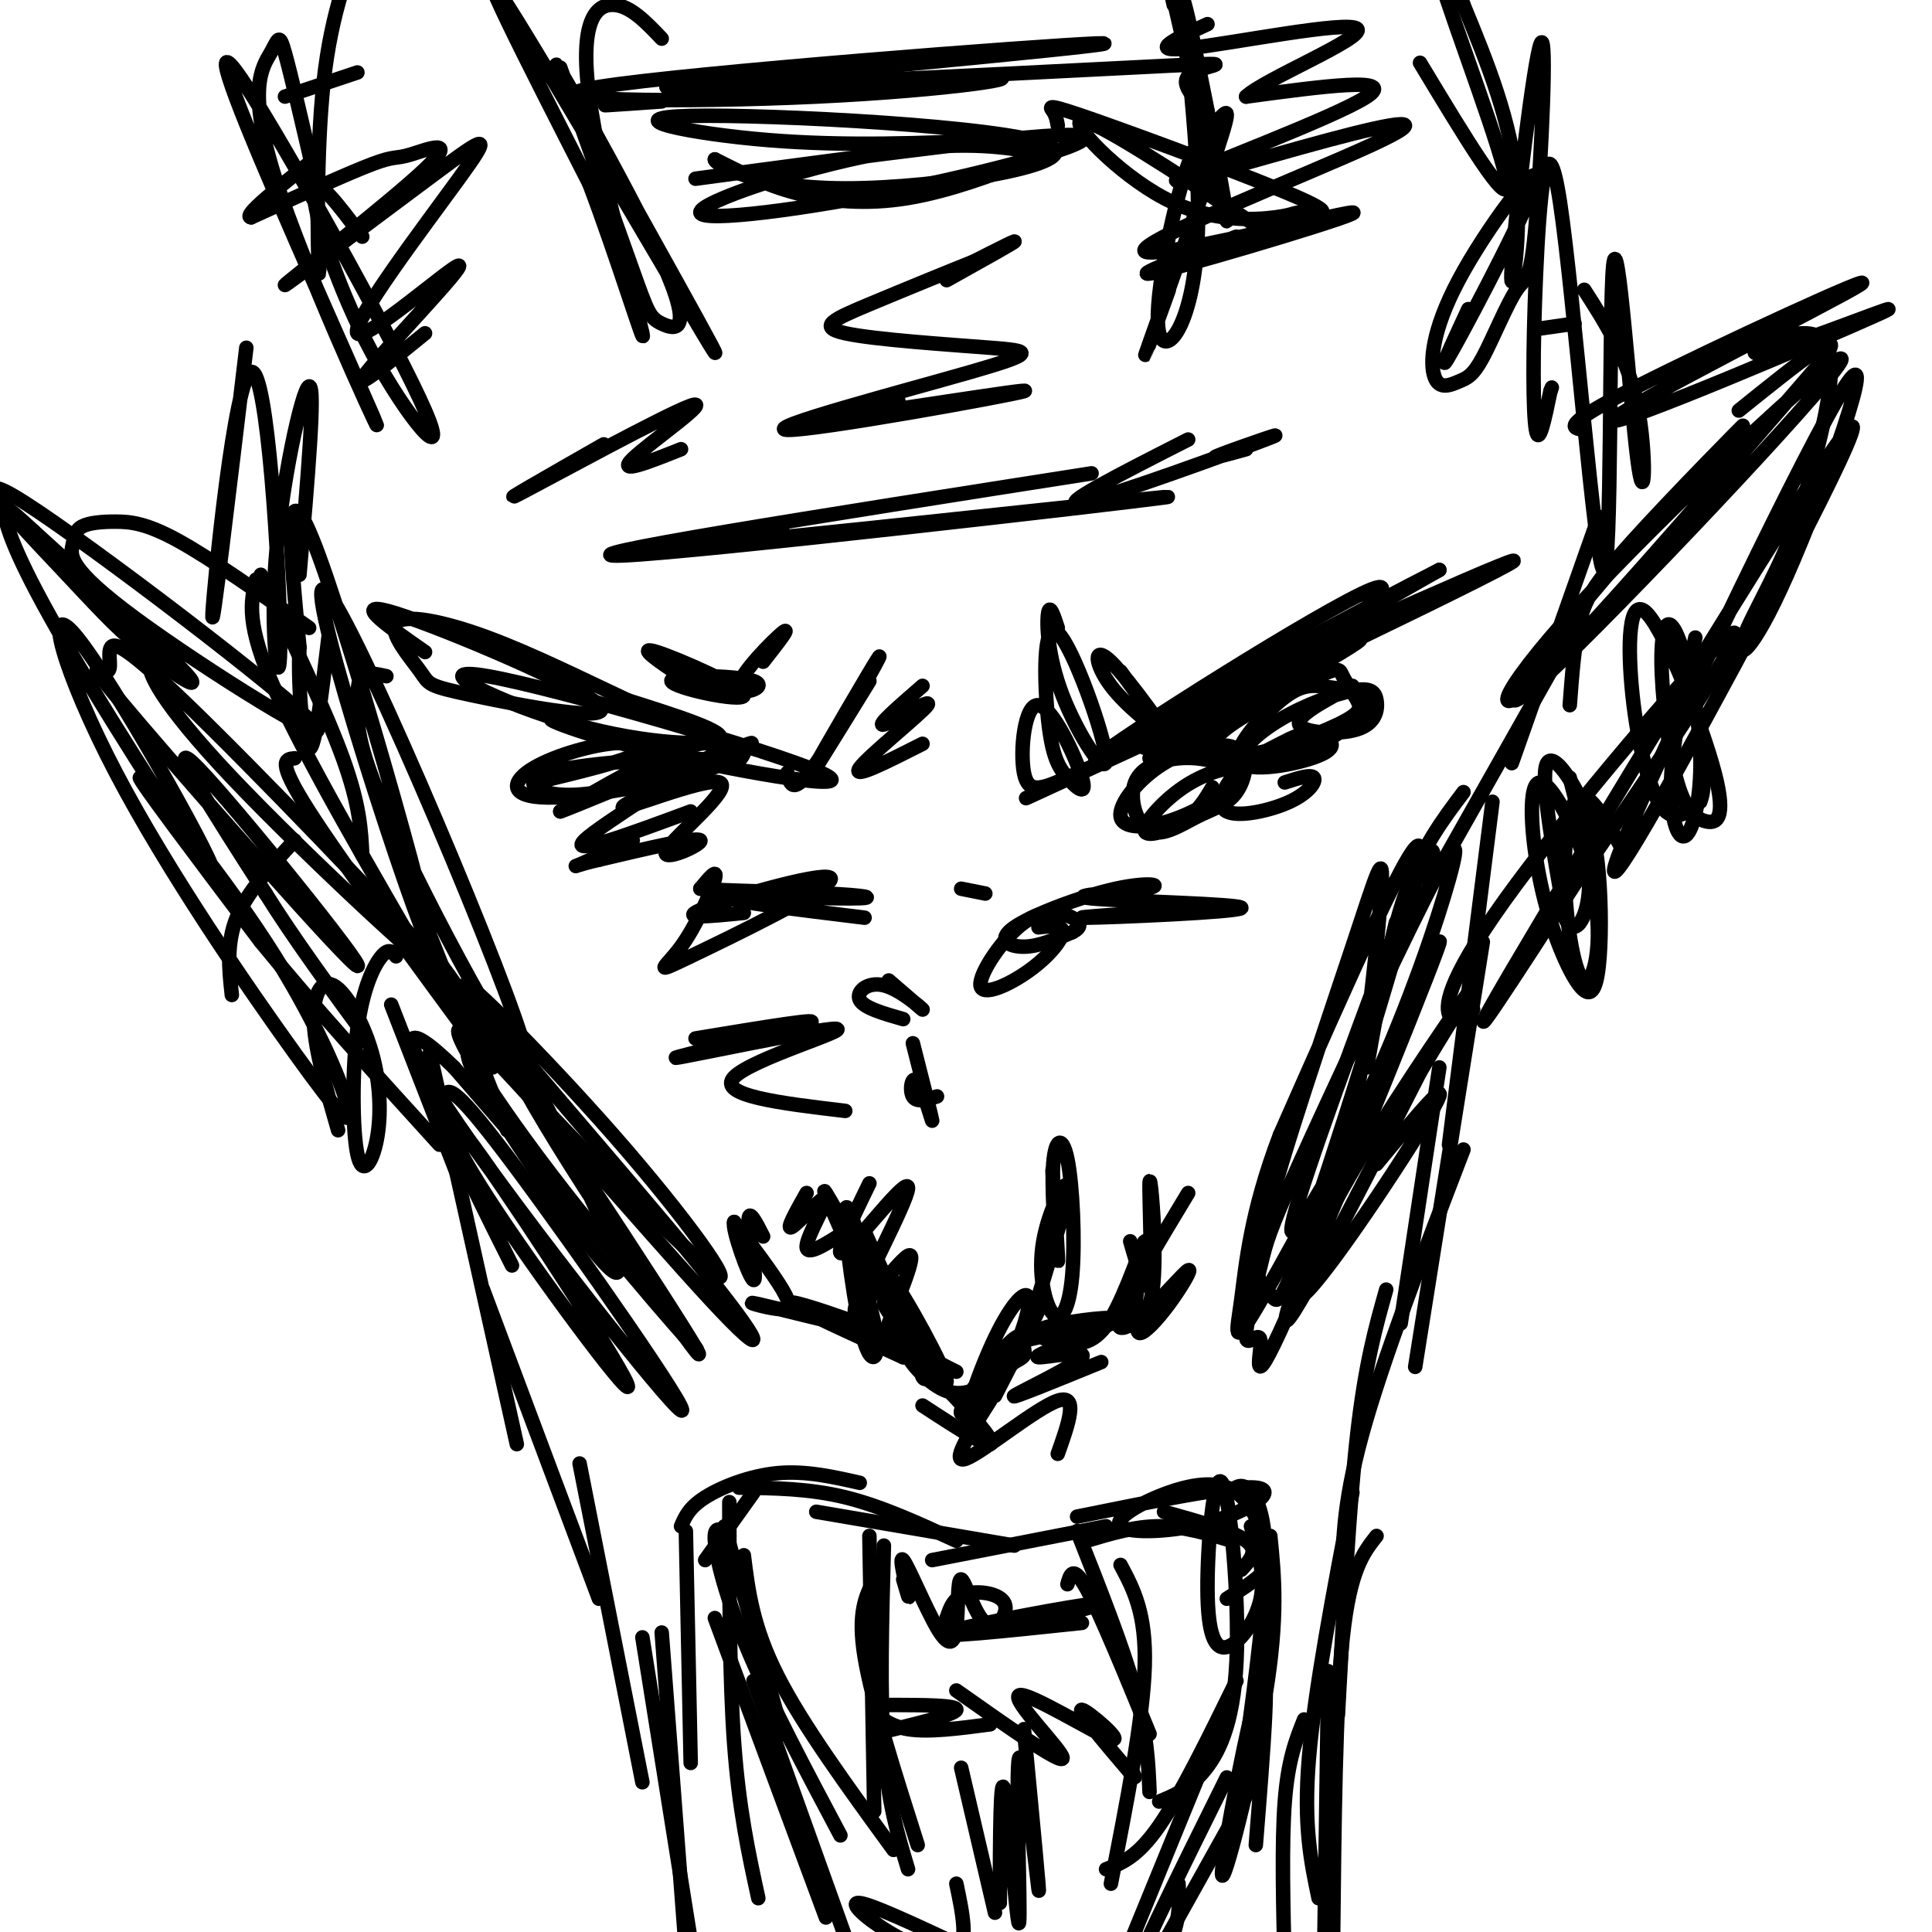 <svg viewBox='0 0 400 400' version='1.1' xmlns='http://www.w3.org/2000/svg' xmlns:xlink='http://www.w3.org/1999/xlink'><g fill='none' stroke='rgb(0,0,0)' stroke-width='3' stroke-linecap='round' stroke-linejoin='round'><path d='M232,139c6.024,8.327 12.048,16.655 11,15c-1.048,-1.655 -9.167,-13.292 -13,-17c-3.833,-3.708 -3.381,0.512 0,5c3.381,4.488 9.690,9.244 16,14'/><path d='M238,151c-1.637,2.664 -3.274,5.328 3,3c6.274,-2.328 20.459,-9.646 30,-15c9.541,-5.354 14.439,-8.742 7,-5c-7.439,3.742 -27.214,14.616 -35,20c-7.786,5.384 -3.582,5.278 11,-5c14.582,-10.278 39.541,-30.729 30,-27c-9.541,3.729 -53.583,31.637 -57,35c-3.417,3.363 33.792,-17.818 71,-39'/><path d='M298,118c-11.204,5.638 -74.715,39.233 -71,39c3.715,-0.233 74.654,-34.293 85,-40c10.346,-5.707 -39.901,16.941 -58,25c-18.099,8.059 -4.049,1.530 10,-5'/><path d='M180,141c-7.006,11.387 -14.012,22.774 -12,19c2.012,-3.774 13.042,-22.708 14,-24c0.958,-1.292 -8.155,15.060 -13,22c-4.845,6.940 -5.423,4.470 -6,2'/><path d='M154,156c-0.699,1.460 -1.397,2.920 -10,1c-8.603,-1.920 -25.110,-7.219 -29,-8c-3.890,-0.781 4.835,2.956 22,7c17.165,4.044 42.768,8.396 33,4c-9.768,-4.396 -54.907,-17.539 -69,-20c-14.093,-2.461 2.860,5.761 18,10c15.140,4.239 28.469,4.497 30,3c1.531,-1.497 -8.734,-4.748 -19,-8'/><path d='M130,145c-8.278,-3.851 -19.472,-9.477 -29,-13c-9.528,-3.523 -17.390,-4.943 -19,-3c-1.610,1.943 3.033,7.250 5,10c1.967,2.750 1.259,2.943 11,5c9.741,2.057 29.930,5.977 26,2c-3.930,-3.977 -31.980,-15.851 -42,-19c-10.020,-3.149 -2.010,2.425 6,8'/><path d='M111,162c9.061,-2.183 18.122,-4.366 21,-6c2.878,-1.634 -0.426,-2.719 -6,-2c-5.574,0.719 -13.419,3.240 -17,6c-3.581,2.760 -2.898,5.757 8,5c10.898,-0.757 32.012,-5.269 32,-7c-0.012,-1.731 -21.150,-0.680 -31,1c-9.850,1.680 -8.413,3.989 -5,5c3.413,1.011 8.801,0.725 16,-1c7.199,-1.725 16.207,-4.887 19,-7c2.793,-2.113 -0.631,-3.175 -7,-1c-6.369,2.175 -15.685,7.588 -25,13'/><path d='M116,168c3.810,-1.274 25.833,-10.958 27,-10c1.167,0.958 -18.524,12.560 -22,16c-3.476,3.440 9.262,-1.280 22,-6'/><path d='M280,142c-5.873,3.110 -11.745,6.221 -11,8c0.745,1.779 8.109,2.228 12,1c3.891,-1.228 4.311,-4.131 4,-6c-0.311,-1.869 -1.352,-2.704 -5,-2c-3.648,0.704 -9.902,2.946 -15,6c-5.098,3.054 -9.038,6.918 -6,7c3.038,0.082 13.056,-3.620 18,-6c4.944,-2.380 4.815,-3.438 4,-5c-0.815,-1.562 -2.317,-3.627 -3,-5c-0.683,-1.373 -0.548,-2.054 -5,0c-4.452,2.054 -13.490,6.842 -18,10c-4.510,3.158 -4.490,4.686 -2,6c2.490,1.314 7.451,2.414 13,1c5.549,-1.414 11.686,-5.342 15,-8c3.314,-2.658 3.804,-4.045 2,-5c-1.804,-0.955 -5.902,-1.477 -10,-2'/><path d='M273,142c-2.881,-0.146 -5.084,0.490 -9,4c-3.916,3.510 -9.544,9.893 -7,12c2.544,2.107 13.259,-0.064 17,-2c3.741,-1.936 0.509,-3.639 -2,-4c-2.509,-0.361 -4.296,0.620 -7,2c-2.704,1.380 -6.324,3.160 -9,6c-2.676,2.840 -4.408,6.741 -2,8c2.408,1.259 8.956,-0.122 13,-2c4.044,-1.878 5.584,-4.251 5,-5c-0.584,-0.749 -3.292,0.125 -6,1'/><path d='M136,161c-1.430,-1.048 -2.860,-2.096 -4,-2c-1.140,0.096 -1.990,1.336 -2,3c-0.010,1.664 0.818,3.753 8,1c7.182,-2.753 20.716,-10.346 17,-9c-3.716,1.346 -24.684,11.631 -26,13c-1.316,1.369 17.018,-6.180 20,-5c2.982,1.180 -9.390,11.087 -11,14c-1.610,2.913 7.540,-1.168 7,-2c-0.540,-0.832 -10.770,1.584 -21,4'/><path d='M124,178c-4.644,1.067 -5.756,1.733 -4,1c1.756,-0.733 6.378,-2.867 11,-5'/><path d='M219,130c-0.837,-2.554 -1.673,-5.109 -2,-3c-0.327,2.109 -0.144,8.880 3,17c3.144,8.120 9.250,17.588 9,13c-0.250,-4.588 -6.857,-23.233 -10,-26c-3.143,-2.767 -2.822,10.343 -2,18c0.822,7.657 2.146,9.862 4,12c1.854,2.138 4.237,4.208 3,0c-1.237,-4.208 -6.094,-14.695 -9,-15c-2.906,-0.305 -3.859,9.572 -3,14c0.859,4.428 3.531,3.408 9,1c5.469,-2.408 13.734,-6.204 22,-10'/><path d='M243,151c7.305,-3.404 14.566,-6.912 4,-2c-10.566,4.912 -38.960,18.246 -34,16c4.960,-2.246 43.274,-20.070 53,-24c9.726,-3.930 -9.137,6.035 -28,16'/><path d='M253,158c-2.759,-0.667 -5.519,-1.333 -9,-1c-3.481,0.333 -7.685,1.667 -9,5c-1.315,3.333 0.257,8.667 3,10c2.743,1.333 6.657,-1.335 10,-3c3.343,-1.665 6.116,-2.329 8,-5c1.884,-2.671 2.879,-7.351 0,-9c-2.879,-1.649 -9.632,-0.269 -15,3c-5.368,3.269 -9.351,8.427 -9,11c0.351,2.573 5.035,2.563 10,1c4.965,-1.563 10.210,-4.677 13,-7c2.790,-2.323 3.123,-3.854 1,-4c-2.123,-0.146 -6.703,1.095 -11,4c-4.297,2.905 -8.311,7.474 -8,9c0.311,1.526 4.946,0.007 8,-2c3.054,-2.007 4.527,-4.504 6,-7'/><path d='M154,189c-7.173,0.728 -14.346,1.456 -8,-1c6.346,-2.456 26.212,-8.094 26,-6c-0.212,2.094 -20.500,11.922 -29,16c-8.500,4.078 -5.212,2.406 -2,-2c3.212,-4.406 6.346,-11.544 7,-14c0.654,-2.456 -1.173,-0.228 -3,2'/><path d='M145,184c4.652,0.463 17.783,0.619 26,1c8.217,0.381 11.520,0.987 5,1c-6.520,0.013 -22.863,-0.568 -24,0c-1.137,0.568 12.931,2.284 27,4'/><path d='M252,188c-16.066,1.023 -32.133,2.047 -27,2c5.133,-0.047 31.465,-1.164 32,-2c0.535,-0.836 -24.728,-1.391 -31,-2c-6.272,-0.609 6.446,-1.271 11,-2c4.554,-0.729 0.942,-1.525 -6,0c-6.942,1.525 -17.215,5.372 -21,8c-3.785,2.628 -1.081,4.037 2,4c3.081,-0.037 6.541,-1.518 10,-3'/><path d='M222,193c1.973,-0.989 1.906,-1.961 0,-3c-1.906,-1.039 -5.652,-2.146 -10,1c-4.348,3.146 -9.300,10.544 -9,13c0.300,2.456 5.850,-0.031 10,-3c4.150,-2.969 6.900,-6.420 7,-8c0.100,-1.580 -2.450,-1.290 -5,-1'/><path d='M184,203c3.661,3.167 7.321,6.333 7,6c-0.321,-0.333 -4.625,-4.167 -8,-5c-3.375,-0.833 -5.821,1.333 -5,3c0.821,1.667 4.911,2.833 9,4'/><path d='M158,137c2.983,-3.800 5.965,-7.599 4,-6c-1.965,1.599 -8.878,8.598 -9,11c-0.122,2.402 6.547,0.207 3,-1c-3.547,-1.207 -17.312,-1.427 -17,0c0.312,1.427 14.699,4.499 15,3c0.301,-1.499 -13.486,-7.571 -18,-9c-4.514,-1.429 0.243,1.786 5,5'/><path d='M141,140c2.500,1.167 6.250,1.583 10,2'/><path d='M191,142c-4.893,4.250 -9.786,8.500 -8,8c1.786,-0.500 10.250,-5.750 9,-4c-1.250,1.750 -12.214,10.500 -14,13c-1.786,2.500 5.607,-1.250 13,-5'/><path d='M204,185c0.000,0.000 -5.000,-1.000 -5,-1'/><path d='M144,215c13.982,-2.311 27.965,-4.622 23,-3c-4.965,1.622 -28.877,7.177 -27,7c1.877,-0.177 29.544,-6.086 33,-6c3.456,0.086 -17.298,6.167 -21,10c-3.702,3.833 9.649,5.416 23,7'/><path d='M189,216c1.970,7.756 3.940,15.512 4,16c0.060,0.488 -1.792,-6.292 -3,-8c-1.208,-1.708 -1.774,1.655 -1,3c0.774,1.345 2.887,0.673 5,0'/><path d='M191,291c7.851,5.125 15.702,10.250 14,7c-1.702,-3.250 -12.958,-14.875 -16,-17c-3.042,-2.125 2.131,5.250 7,7c4.869,1.750 9.435,-2.125 14,-6'/><path d='M210,282c2.612,-1.308 2.141,-1.578 2,-3c-0.141,-1.422 0.046,-3.996 -3,-1c-3.046,2.996 -9.327,11.561 -10,14c-0.673,2.439 4.260,-1.250 8,-7c3.740,-5.750 6.287,-13.563 6,-16c-0.287,-2.437 -3.407,0.501 -7,8c-3.593,7.499 -7.660,19.557 -5,17c2.660,-2.557 12.046,-19.731 14,-23c1.954,-3.269 -3.523,7.365 -9,18'/><path d='M198,284c-3.309,-1.622 -6.619,-3.244 -10,-7c-3.381,-3.756 -6.834,-9.646 -4,-6c2.834,3.646 11.955,16.828 12,15c0.045,-1.828 -8.987,-18.665 -12,-22c-3.013,-3.335 -0.006,6.833 3,17'/><path d='M187,281c-10.698,-4.885 -21.396,-9.769 -23,-11c-1.604,-1.231 5.885,1.193 11,3c5.115,1.807 7.854,2.998 3,2c-4.854,-0.998 -17.301,-4.185 -21,-5c-3.699,-0.815 1.350,0.742 4,1c2.650,0.258 2.900,-0.783 1,-4c-1.900,-3.217 -5.950,-8.608 -10,-14'/><path d='M152,253c-0.548,1.298 3.083,11.542 4,12c0.917,0.458 -0.881,-8.869 -1,-12c-0.119,-3.131 1.440,-0.065 3,3'/><path d='M210,278c10.095,-2.251 20.191,-4.502 20,-5c-0.191,-0.498 -10.668,0.756 -14,2c-3.332,1.244 0.480,2.478 4,3c3.520,0.522 6.747,0.330 10,-5c3.253,-5.330 6.532,-15.800 7,-16c0.468,-0.200 -1.874,9.869 -2,14c-0.126,4.131 1.964,2.323 3,-1c1.036,-3.323 1.018,-8.162 1,-13'/><path d='M239,257c-0.119,-6.012 -0.917,-14.542 -1,-12c-0.083,2.542 0.548,16.155 0,20c-0.548,3.845 -2.274,-2.077 -4,-8'/><path d='M179,255c6.000,13.265 11.999,26.531 9,22c-2.999,-4.531 -14.997,-26.858 -17,-30c-2.003,-3.142 5.989,12.900 9,23c3.011,10.100 1.041,14.258 -1,8c-2.041,-6.258 -4.155,-22.931 -4,-27c0.155,-4.069 2.577,4.465 5,13'/><path d='M180,264c0.833,2.167 0.417,1.083 0,0'/><path d='M213,275c3.975,-13.032 7.951,-26.065 8,-29c0.049,-2.935 -3.828,4.227 -5,11c-1.172,6.773 0.359,13.158 2,15c1.641,1.842 3.390,-0.860 4,-8c0.610,-7.140 0.081,-18.718 -1,-24c-1.081,-5.282 -2.714,-4.268 -3,2c-0.286,6.268 0.775,17.791 1,19c0.225,1.209 -0.388,-7.895 -1,-17'/><path d='M218,244c-0.167,-2.833 -0.083,-1.417 0,0'/><path d='M167,247c-2.226,3.952 -4.452,7.905 -3,7c1.452,-0.905 6.583,-6.667 7,-6c0.417,0.667 -3.881,7.762 -4,10c-0.119,2.238 3.940,-0.381 8,-3'/><path d='M180,245c-4.017,8.265 -8.035,16.530 -5,14c3.035,-2.530 13.121,-15.856 13,-13c-0.121,2.856 -10.449,21.894 -11,25c-0.551,3.106 8.676,-9.720 11,-11c2.324,-1.280 -2.253,8.987 -4,14c-1.747,5.013 -0.663,4.773 1,4c1.663,-0.773 3.904,-2.078 5,-1c1.096,1.078 1.048,4.539 1,8'/><path d='M191,285c0.500,1.167 1.250,0.083 2,-1'/><path d='M246,247c-6.191,10.251 -12.382,20.503 -14,25c-1.618,4.497 1.335,3.240 5,0c3.665,-3.240 8.040,-8.462 9,-9c0.960,-0.538 -1.495,3.608 -4,7c-2.505,3.392 -5.059,6.029 -6,6c-0.941,-0.029 -0.269,-2.722 -2,-3c-1.731,-0.278 -5.866,1.861 -10,4'/><path d='M224,277c-4.411,1.675 -10.440,3.861 -9,4c1.440,0.139 10.349,-1.770 9,0c-1.349,1.770 -12.957,7.220 -14,8c-1.043,0.780 8.478,-3.110 18,-7'/><path d='M205,290c-4.222,6.644 -8.444,13.289 -5,12c3.444,-1.289 14.556,-10.511 19,-12c4.444,-1.489 2.222,4.756 0,11'/><path d='M146,323c0.000,0.000 10.000,-14.000 10,-14'/><path d='M141,316c0.822,-1.933 1.644,-3.867 5,-6c3.356,-2.133 9.244,-4.467 15,-5c5.756,-0.533 11.378,0.733 17,2'/><path d='M153,308c7.250,0.083 14.500,0.167 22,2c7.500,1.833 15.250,5.417 23,9'/><path d='M169,313c0.000,0.000 41.000,7.000 41,7'/><path d='M193,323c0.000,0.000 36.000,-7.000 36,-7'/><path d='M225,319c5.000,-1.500 10.000,-3.000 15,-3c5.000,0.000 10.000,1.500 15,3'/><path d='M241,313c7.167,2.000 14.333,4.000 17,6c2.667,2.000 0.833,4.000 -1,6'/><path d='M223,314c16.026,-3.247 32.053,-6.494 37,-6c4.947,0.494 -1.185,4.729 -9,7c-7.815,2.271 -17.312,2.577 -19,1c-1.688,-1.577 4.432,-5.039 10,-7c5.568,-1.961 10.585,-2.423 14,0c3.415,2.423 5.227,7.729 6,11c0.773,3.271 0.507,4.506 -1,6c-1.507,1.494 -4.253,3.247 -7,5'/><path d='M254,310c1.156,-1.511 2.311,-3.022 4,-2c1.689,1.022 3.911,4.578 4,14c0.089,9.422 -1.956,24.711 -4,40'/><path d='M263,318c0.839,8.369 1.679,16.738 -1,33c-2.679,16.262 -8.875,40.417 -9,37c-0.125,-3.417 5.821,-34.405 8,-40c2.179,-5.595 0.589,14.202 -1,34'/><path d='M142,317c0.000,0.000 1.000,48.000 1,48'/><path d='M151,311c0.000,18.167 0.000,36.333 1,50c1.000,13.667 3.000,22.833 5,32'/><path d='M148,335c0.000,0.000 23.000,62.000 23,62'/><path d='M156,348c0.000,0.000 19.000,53.000 19,53'/><path d='M248,368c0.000,0.000 -18.000,44.000 -18,44'/><path d='M259,370c-10.750,19.250 -21.500,38.500 -25,45c-3.500,6.500 0.250,0.250 4,-6'/><path d='M254,368c-10.222,20.622 -20.444,41.244 -22,47c-1.556,5.756 5.556,-3.356 9,-10c3.444,-6.644 3.222,-10.822 3,-15'/><path d='M150,316c0.000,0.000 12.000,43.000 12,43'/><path d='M151,318c-1.622,-1.289 -3.244,-2.578 -3,1c0.244,3.578 2.356,12.022 7,23c4.644,10.978 11.822,24.489 19,38'/><path d='M154,322c0.917,7.417 1.833,14.833 7,25c5.167,10.167 14.583,23.083 24,36'/><path d='M180,318c0.000,0.000 1.000,57.000 1,57'/><path d='M183,320c-0.417,15.417 -0.833,30.833 0,42c0.833,11.167 2.917,18.083 5,25'/><path d='M181,327c-1.750,3.417 -3.500,6.833 -2,16c1.500,9.167 6.250,24.083 11,39'/><path d='M221,328c0.583,-2.083 1.167,-4.167 4,1c2.833,5.167 7.917,17.583 13,30'/><path d='M223,317c4.750,12.000 9.500,24.000 12,33c2.500,9.000 2.750,15.000 3,21'/><path d='M232,324c2.667,5.000 5.333,10.000 5,21c-0.333,11.000 -3.667,28.000 -7,45'/><path d='M229,387c3.250,-1.250 6.500,-2.500 11,-9c4.500,-6.500 10.250,-18.250 16,-30'/><path d='M240,373c2.949,-1.203 5.898,-2.405 9,-6c3.102,-3.595 6.357,-9.581 7,-23c0.643,-13.419 -1.328,-34.270 -3,-37c-1.672,-2.730 -3.046,12.660 -3,22c0.046,9.340 1.512,12.630 4,12c2.488,-0.630 5.996,-5.180 7,-10c1.004,-4.820 -0.498,-9.910 -2,-15'/><path d='M187,327c0.716,2.458 1.432,4.916 1,3c-0.432,-1.916 -2.012,-8.206 -1,-7c1.012,1.206 4.615,9.907 7,14c2.385,4.093 3.551,3.576 4,0c0.449,-3.576 0.181,-10.212 1,-10c0.819,0.212 2.725,7.273 5,9c2.275,1.727 4.920,-1.881 4,-4c-0.920,-2.119 -5.406,-2.748 -8,-2c-2.594,0.748 -3.297,2.874 -4,5'/><path d='M196,335c-0.211,1.632 1.263,3.211 10,2c8.737,-1.211 24.737,-5.211 21,-5c-3.737,0.211 -27.211,4.632 -31,6c-3.789,1.368 12.105,-0.316 28,-2'/><path d='M181,359c8.364,-2.003 16.727,-4.006 17,-5c0.273,-0.994 -7.545,-0.978 -12,-1c-4.455,-0.022 -5.545,-0.083 -5,1c0.545,1.083 2.727,3.309 7,4c4.273,0.691 10.636,-0.155 17,-1'/><path d='M198,350c10.957,7.730 21.914,15.461 22,14c0.086,-1.461 -10.699,-12.113 -9,-13c1.699,-0.887 15.880,7.992 19,9c3.120,1.008 -4.823,-5.855 -6,-6c-1.177,-0.145 4.411,6.427 10,13'/><path d='M234,367c1.667,2.000 0.833,0.500 0,-1'/><path d='M212,358c1.743,18.287 3.486,36.574 3,33c-0.486,-3.574 -3.203,-29.010 -4,-27c-0.797,2.010 0.324,31.464 0,34c-0.324,2.536 -2.093,-21.847 -3,-27c-0.907,-5.153 -0.954,8.923 -1,23'/><path d='M199,366c0.000,0.000 7.000,30.000 7,30'/><path d='M198,390c1.292,6.143 2.583,12.286 0,14c-2.583,1.714 -9.042,-1.000 -14,-4c-4.958,-3.000 -8.417,-6.286 -6,-6c2.417,0.286 10.708,4.143 19,8'/><path d='M54,119c6.750,14.167 13.500,28.333 17,38c3.500,9.667 3.750,14.833 4,20'/><path d='M53,120c-1.083,4.583 -2.167,9.167 4,23c6.167,13.833 19.583,36.917 33,60'/><path d='M61,157c-1.917,0.167 -3.833,0.333 3,11c6.833,10.667 22.417,31.833 38,53'/><path d='M84,181c0.000,0.000 21.000,53.000 21,53'/><path d='M331,107c0.000,0.000 -18.000,51.000 -18,51'/><path d='M325,132c0.000,0.000 -39.000,69.000 -39,69'/><path d='M303,164c-4.333,5.750 -8.667,11.500 -12,21c-3.333,9.500 -5.667,22.750 -8,36'/><path d='M289,191c0.000,0.000 -10.000,42.000 -10,42'/><path d='M309,166c0.000,0.000 -9.000,71.000 -9,71'/><path d='M307,195c0.000,0.000 -14.000,88.000 -14,88'/><path d='M298,221c0.000,0.000 -8.000,53.000 -8,53'/><path d='M303,238c-8.417,21.917 -16.833,43.833 -21,59c-4.167,15.167 -4.083,23.583 -4,32'/><path d='M287,267c-2.167,7.667 -4.333,15.333 -6,30c-1.667,14.667 -2.833,36.333 -4,58'/><path d='M285,318c-2.750,3.500 -5.500,7.000 -7,21c-1.500,14.000 -1.750,38.500 -2,63'/><path d='M81,208c0.000,0.000 14.000,36.000 14,36'/><path d='M89,218c0.000,0.000 18.000,81.000 18,81'/><path d='M100,267c0.000,0.000 24.000,64.000 24,64'/><path d='M120,303c0.000,0.000 13.000,66.000 13,66'/><path d='M133,339c0.000,0.000 11.000,69.000 11,69'/><path d='M137,338c0.000,0.000 6.000,79.000 6,79'/><path d='M280,309c-3.917,20.500 -7.833,41.000 -9,55c-1.167,14.000 0.417,21.500 2,29'/><path d='M275,346c0.000,0.000 -1.000,69.000 -1,69'/><path d='M270,356c-1.667,4.167 -3.333,8.333 -4,17c-0.667,8.667 -0.333,21.833 0,35'/><path d='M97,217c-0.387,1.411 -0.773,2.821 7,15c7.773,12.179 23.707,35.126 24,31c0.293,-4.126 -15.054,-35.325 -22,-47c-6.946,-11.675 -5.491,-3.824 7,17c12.491,20.824 36.018,54.623 31,46c-5.018,-8.623 -38.582,-59.668 -51,-77c-12.418,-17.332 -3.691,-0.952 9,15c12.691,15.952 29.345,31.476 46,47'/><path d='M148,264c4.873,3.331 -5.945,-11.841 -21,-29c-15.055,-17.159 -34.346,-36.305 -30,-30c4.346,6.305 32.330,38.059 47,56c14.670,17.941 16.025,22.067 3,8c-13.025,-14.067 -40.429,-46.327 -49,-54c-8.571,-7.673 1.693,9.242 16,28c14.307,18.758 32.659,39.359 30,36c-2.659,-3.359 -26.330,-30.680 -50,-58'/><path d='M94,221c-10.789,-10.575 -12.760,-8.011 1,12c13.760,20.011 43.253,57.469 46,59c2.747,1.531 -21.251,-32.865 -34,-50c-12.749,-17.135 -14.247,-17.010 -15,-15c-0.753,2.010 -0.760,5.906 9,21c9.760,15.094 29.286,41.386 29,39c-0.286,-2.386 -20.385,-33.450 -30,-47c-9.615,-13.550 -8.747,-9.586 -6,-3c2.747,6.586 7.374,15.793 12,25'/><path d='M296,183c0.982,-6.239 1.964,-12.478 -4,2c-5.964,14.478 -18.874,49.674 -23,63c-4.126,13.326 0.532,4.783 4,-1c3.468,-5.783 5.745,-8.806 8,-21c2.255,-12.194 4.488,-33.561 5,-42c0.512,-8.439 -0.695,-3.951 -6,12c-5.305,15.951 -14.706,43.365 -18,57c-3.294,13.635 -0.481,13.490 1,15c1.481,1.510 1.629,4.676 9,-17c7.371,-21.676 21.963,-68.193 22,-75c0.037,-6.807 -14.482,26.097 -29,59'/><path d='M265,235c-6.158,16.135 -7.053,26.973 -8,34c-0.947,7.027 -1.945,10.244 3,2c4.945,-8.244 15.833,-27.950 24,-46c8.167,-18.050 13.613,-34.444 16,-43c2.387,-8.556 1.716,-9.273 -5,4c-6.716,13.273 -19.477,40.538 -26,55c-6.523,14.462 -6.807,16.122 -8,21c-1.193,4.878 -3.293,12.972 -3,15c0.293,2.028 2.979,-2.012 3,1c0.021,3.012 -2.623,13.075 7,-9c9.623,-22.075 31.514,-76.290 30,-74c-1.514,2.290 -26.433,61.083 -31,75c-4.567,13.917 11.216,-17.041 27,-48'/><path d='M294,222c7.497,-12.676 12.741,-20.366 9,-15c-3.741,5.366 -16.467,23.789 -25,39c-8.533,15.211 -12.874,27.211 -7,21c5.874,-6.211 21.964,-30.632 26,-38c4.036,-7.368 -3.982,2.316 -12,12'/><path d='M80,140c-1.997,-0.450 -3.994,-0.900 -5,0c-1.006,0.900 -1.019,3.151 -1,7c0.019,3.849 0.072,9.297 10,30c9.928,20.703 29.732,56.661 24,38c-5.732,-18.661 -37.000,-91.940 -41,-93c-4.000,-1.060 19.269,70.099 22,74c2.731,3.901 -15.077,-59.457 -23,-81c-7.923,-21.543 -5.962,-1.272 -4,19'/><path d='M62,134c-0.356,8.644 0.756,20.756 2,21c1.244,0.244 2.622,-11.378 4,-23'/><path d='M62,119c1.697,-19.641 3.394,-39.283 2,-39c-1.394,0.283 -5.879,20.490 -7,37c-1.121,16.510 1.122,29.322 1,15c-0.122,-14.322 -2.610,-55.779 -6,-55c-3.390,0.779 -7.683,43.794 -8,50c-0.317,6.206 3.341,-24.397 7,-55'/><path d='M75,49c-4.982,-6.669 -9.964,-13.339 -10,-9c-0.036,4.339 4.875,19.686 12,33c7.125,13.314 16.464,24.594 11,12c-5.464,-12.594 -25.730,-49.064 -35,-64c-9.270,-14.936 -7.542,-8.339 1,12c8.542,20.339 23.899,54.420 24,55c0.101,0.580 -15.056,-32.339 -21,-51c-5.944,-18.661 -2.677,-23.063 -1,-26c1.677,-2.937 1.765,-4.411 3,0c1.235,4.411 3.618,14.705 6,25'/><path d='M65,36c1.202,10.321 1.208,23.625 1,20c-0.208,-3.625 -0.631,-24.179 1,-39c1.631,-14.821 5.315,-23.911 9,-33'/><path d='M116,14c5.927,16.600 11.854,33.200 15,42c3.146,8.800 3.510,9.801 6,11c2.490,1.199 7.106,2.595 0,-13c-7.106,-15.595 -25.936,-48.180 -21,-39c4.936,9.180 33.637,60.125 32,58c-1.637,-2.125 -33.610,-57.322 -43,-72c-9.390,-14.678 3.805,11.161 17,37'/><path d='M122,38c5.836,15.389 11.925,35.362 11,31c-0.925,-4.362 -8.864,-33.059 -11,-49c-2.136,-15.941 1.533,-19.126 5,-19c3.467,0.126 6.734,3.563 10,7'/><path d='M242,60c-3.236,8.972 -6.471,17.943 -4,11c2.471,-6.943 10.650,-29.802 14,-40c3.350,-10.198 1.873,-7.736 0,-6c-1.873,1.736 -4.141,2.744 -7,12c-2.859,9.256 -6.307,26.759 -5,32c1.307,5.241 7.371,-1.781 8,-21c0.629,-19.219 -4.177,-50.636 -3,-48c1.177,2.636 8.336,39.325 9,45c0.664,5.675 -5.168,-19.662 -11,-45'/><path d='M243,0c-1.833,-7.333 -0.917,-3.167 0,1'/><path d='M304,64c-3.629,7.822 -7.258,15.645 -3,8c4.258,-7.645 16.404,-30.757 17,-35c0.596,-4.243 -10.357,10.384 -16,21c-5.643,10.616 -5.977,17.222 -5,20c0.977,2.778 3.263,1.730 5,1c1.737,-0.730 2.923,-1.142 5,-5c2.077,-3.858 5.045,-11.163 7,-14c1.955,-2.837 2.897,-1.205 4,-14c1.103,-12.795 2.368,-40.017 1,-37c-1.368,3.017 -5.368,36.274 -6,46c-0.632,9.726 2.105,-4.078 1,-17c-1.105,-12.922 -6.053,-24.961 -11,-37'/><path d='M303,1c-3.881,-9.940 -8.083,-16.292 -5,-6c3.083,10.292 13.452,37.226 14,43c0.548,5.774 -8.726,-9.613 -18,-25'/><path d='M144,37c35.818,-4.803 71.636,-9.606 79,-9c7.364,0.606 -13.726,6.622 -35,11c-21.274,4.378 -42.730,7.118 -43,5c-0.270,-2.118 20.648,-9.095 36,-12c15.352,-2.905 25.139,-1.737 30,-1c4.861,0.737 4.798,1.043 0,3c-4.798,1.957 -14.330,5.565 -23,7c-8.670,1.435 -16.477,0.696 -23,-1c-6.523,-1.696 -11.761,-4.348 -17,-7'/><path d='M148,33c-0.292,0.703 7.477,5.962 27,6c19.523,0.038 50.800,-5.144 42,-9c-8.800,-3.856 -57.677,-6.384 -74,-6c-16.323,0.384 -0.092,3.681 16,5c16.092,1.319 32.046,0.659 48,0'/><path d='M137,21c-9.634,0.681 -19.268,1.362 -3,0c16.268,-1.362 58.436,-4.765 70,-5c11.564,-0.235 -7.478,2.700 -35,4c-27.522,1.300 -63.525,0.965 -45,-2c18.525,-2.965 91.579,-8.562 103,-9c11.421,-0.438 -38.789,4.281 -89,9'/><path d='M138,18c7.202,0.524 69.708,-2.667 96,-4c26.292,-1.333 16.369,-0.810 13,1c-3.369,1.810 -0.185,4.905 3,8'/><path d='M328,60c4.497,7.003 8.994,14.005 11,24c2.006,9.995 1.522,22.981 0,11c-1.522,-11.981 -4.081,-48.931 -5,-40c-0.919,8.931 -0.199,63.741 -2,63c-1.801,-0.741 -6.122,-57.034 -9,-76c-2.878,-18.966 -4.313,-0.606 -5,15c-0.687,15.606 -0.625,28.459 0,32c0.625,3.541 1.812,-2.229 3,-8'/><path d='M321,81c0.500,-1.333 0.250,-0.667 0,0'/><path d='M219,26c-0.179,-1.032 -0.358,-2.064 -1,-3c-0.642,-0.936 -1.748,-1.777 9,2c10.748,3.777 33.349,12.170 42,16c8.651,3.830 3.351,3.095 1,3c-2.351,-0.095 -1.754,0.449 -6,1c-4.246,0.551 -13.335,1.110 -23,-4c-9.665,-5.110 -19.904,-15.889 -17,-16c2.904,-0.111 18.952,10.444 35,21'/><path d='M325,146c0.465,-6.161 0.929,-12.322 2,-17c1.071,-4.678 2.748,-7.875 11,-17c8.252,-9.125 23.078,-24.180 23,-24c-0.078,0.180 -15.062,15.593 -29,32c-13.938,16.407 -26.832,33.808 -12,20c14.832,-13.808 57.388,-58.825 61,-65c3.612,-6.175 -31.720,26.491 -51,47c-19.280,20.509 -22.509,28.860 -12,19c10.509,-9.860 34.754,-37.930 59,-66'/><path d='M377,75c7.000,-9.333 -5.000,0.333 -17,10'/><path d='M319,68c0.000,0.000 7.000,-1.000 7,-1'/><path d='M328,89c-2.615,-0.374 -5.229,-0.748 11,-9c16.229,-8.252 51.302,-24.382 46,-21c-5.302,3.382 -50.979,26.276 -51,28c-0.021,1.724 45.613,-17.724 55,-22c9.387,-4.276 -17.473,6.618 -24,8c-6.527,1.382 7.278,-6.748 12,-3c4.722,3.748 0.361,19.374 -4,35'/><path d='M373,105c-3.493,11.296 -10.226,22.034 -12,27c-1.774,4.966 1.411,4.158 9,-13c7.589,-17.158 19.580,-50.666 12,-39c-7.580,11.666 -34.733,68.507 -44,90c-9.267,21.493 -0.649,7.637 15,-21c15.649,-28.637 38.329,-72.056 28,-58c-10.329,14.056 -53.665,85.587 -68,110c-14.335,24.413 0.333,1.706 15,-21'/><path d='M328,180c11.829,-17.064 33.903,-49.223 31,-49c-2.903,0.223 -30.781,32.829 -45,52c-14.219,19.171 -14.777,24.906 -14,27c0.777,2.094 2.888,0.547 5,-1'/><path d='M64,130c-10.138,-7.145 -20.277,-14.289 -27,-18c-6.723,-3.711 -10.032,-3.988 -13,-4c-2.968,-0.012 -5.595,0.240 -7,1c-1.405,0.760 -1.587,2.029 -2,4c-0.413,1.971 -1.056,4.645 13,15c14.056,10.355 42.811,28.391 37,22c-5.811,-6.391 -46.187,-37.210 -60,-46c-13.813,-8.790 -1.063,4.448 7,13c8.063,8.552 11.440,12.418 17,17c5.560,4.582 13.303,9.881 10,6c-3.303,-3.881 -17.651,-16.940 -32,-30'/><path d='M7,110c-6.490,-5.986 -6.714,-5.951 -6,-3c0.714,2.951 2.365,8.817 13,27c10.635,18.183 30.253,48.682 30,46c-0.253,-2.682 -20.378,-38.543 -28,-48c-7.622,-9.457 -2.741,7.492 8,28c10.741,20.508 27.342,44.575 37,58c9.658,13.425 12.372,16.207 11,11c-1.372,-5.207 -6.831,-18.402 -17,-34c-10.169,-15.598 -25.048,-33.599 -26,-34c-0.952,-0.401 12.024,16.800 25,34'/><path d='M54,195c10.333,12.667 23.667,27.333 37,42'/><path d='M34,142c-1.514,-2.677 -3.028,-5.355 -3,-4c0.028,1.355 1.598,6.741 17,23c15.402,16.259 44.634,43.389 44,41c-0.634,-2.389 -31.135,-34.298 -48,-51c-16.865,-16.702 -20.093,-18.197 -21,-17c-0.907,1.197 0.508,5.086 -1,5c-1.508,-0.086 -5.940,-4.147 7,11c12.940,15.147 43.253,49.501 45,50c1.747,0.499 -25.072,-32.857 -33,-41c-7.928,-8.143 3.036,8.929 14,26'/><path d='M55,185c5.833,9.333 13.417,19.667 21,30'/><path d='M336,176c-3.382,-5.993 -6.764,-11.987 -9,-11c-2.236,0.987 -3.327,8.954 -3,18c0.327,9.046 2.072,19.170 4,20c1.928,0.830 4.040,-7.634 2,-18c-2.040,-10.366 -8.233,-22.633 -11,-23c-2.767,-0.367 -2.108,11.165 0,21c2.108,9.835 5.664,17.974 8,21c2.336,3.026 3.452,0.938 4,-4c0.548,-4.938 0.528,-12.726 0,-19c-0.528,-6.274 -1.565,-11.035 -4,-16c-2.435,-4.965 -6.267,-10.133 -7,-6c-0.733,4.133 1.634,17.566 4,31'/><path d='M324,190c1.911,4.511 4.689,0.289 5,-6c0.311,-6.289 -1.844,-14.644 -4,-23'/><path d='M351,132c-2.329,10.547 -4.658,21.095 -5,29c-0.342,7.905 1.302,13.169 3,12c1.698,-1.169 3.449,-8.771 3,-18c-0.449,-9.229 -3.098,-20.086 -5,-24c-1.902,-3.914 -3.056,-0.886 -3,6c0.056,6.886 1.321,17.629 3,24c1.679,6.371 3.773,8.370 6,9c2.227,0.630 4.589,-0.107 2,-10c-2.589,-9.893 -10.127,-28.940 -14,-33c-3.873,-4.060 -4.081,6.869 -3,17c1.081,10.131 3.452,19.466 6,23c2.548,3.534 5.274,1.267 8,-1'/><path d='M352,166c1.333,-3.000 0.667,-10.000 0,-17'/><path d='M82,198c-0.733,-0.916 -1.465,-1.832 -3,0c-1.535,1.832 -3.872,6.411 -5,15c-1.128,8.589 -1.045,21.187 0,26c1.045,4.813 3.054,1.839 4,-3c0.946,-4.839 0.831,-11.545 -1,-18c-1.831,-6.455 -5.378,-12.661 -8,-14c-2.622,-1.339 -4.321,2.189 -4,8c0.321,5.811 2.660,13.906 5,22'/><path d='M61,174c-4.917,5.333 -9.833,10.667 -12,16c-2.167,5.333 -1.583,10.667 -1,16'/><path d='M256,49c-12.438,4.730 -24.876,9.459 -15,7c9.876,-2.459 42.067,-12.108 39,-12c-3.067,0.108 -41.393,9.973 -43,8c-1.607,-1.973 33.506,-15.783 47,-22c13.494,-6.217 5.370,-4.842 -9,-1c-14.370,3.842 -34.984,10.150 -31,8c3.984,-2.150 32.567,-12.757 39,-17c6.433,-4.243 -9.283,-2.121 -25,0'/><path d='M258,20c3.464,-3.464 24.625,-12.125 23,-14c-1.625,-1.875 -26.036,3.036 -35,4c-8.964,0.964 -2.482,-2.018 4,-5'/><path d='M88,69c-8.020,6.538 -16.039,13.077 -12,8c4.039,-5.077 20.138,-21.769 19,-22c-1.138,-0.231 -19.512,16.000 -21,14c-1.488,-2.000 13.909,-22.230 21,-32c7.091,-9.770 5.876,-9.081 -5,-1c-10.876,8.081 -31.411,23.555 -31,23c0.411,-0.555 21.770,-17.138 29,-24c7.230,-6.862 0.331,-4.001 -3,-3c-3.331,1.001 -3.095,0.143 -8,2c-4.905,1.857 -14.953,6.428 -25,11'/><path d='M52,45c-2.000,-0.167 5.500,-6.083 13,-12'/><path d='M74,15c0.000,0.000 -15.000,5.000 -15,5'/><path d='M162,109c-17.131,2.744 -34.262,5.488 -8,3c26.262,-2.488 95.917,-10.208 87,-9c-8.917,1.208 -96.405,11.345 -112,12c-15.595,0.655 40.702,-8.173 97,-17'/><path d='M186,83c-13.289,2.701 -26.577,5.401 -16,4c10.577,-1.401 45.020,-6.905 42,-6c-3.020,0.905 -43.505,8.219 -49,8c-5.495,-0.219 23.998,-7.971 38,-12c14.002,-4.029 12.512,-4.337 4,-5c-8.512,-0.663 -24.044,-1.683 -30,-3c-5.956,-1.317 -2.334,-2.932 5,-6c7.334,-3.068 18.381,-7.591 22,-9c3.619,-1.409 -0.191,0.295 -4,2'/><path d='M198,56c2.667,-1.378 11.333,-5.822 12,-6c0.667,-0.178 -6.667,3.911 -14,8'/><path d='M258,93c-4.393,1.226 -8.786,2.452 -5,1c3.786,-1.452 15.750,-5.583 9,-3c-6.750,2.583 -32.214,11.881 -38,13c-5.786,1.119 8.107,-5.940 22,-13'/><path d='M141,93c-6.726,2.685 -13.452,5.369 -10,2c3.452,-3.369 17.083,-12.792 12,-11c-5.083,1.792 -28.881,14.798 -35,18c-6.119,3.202 5.440,-3.399 17,-10'/></g>
</svg>